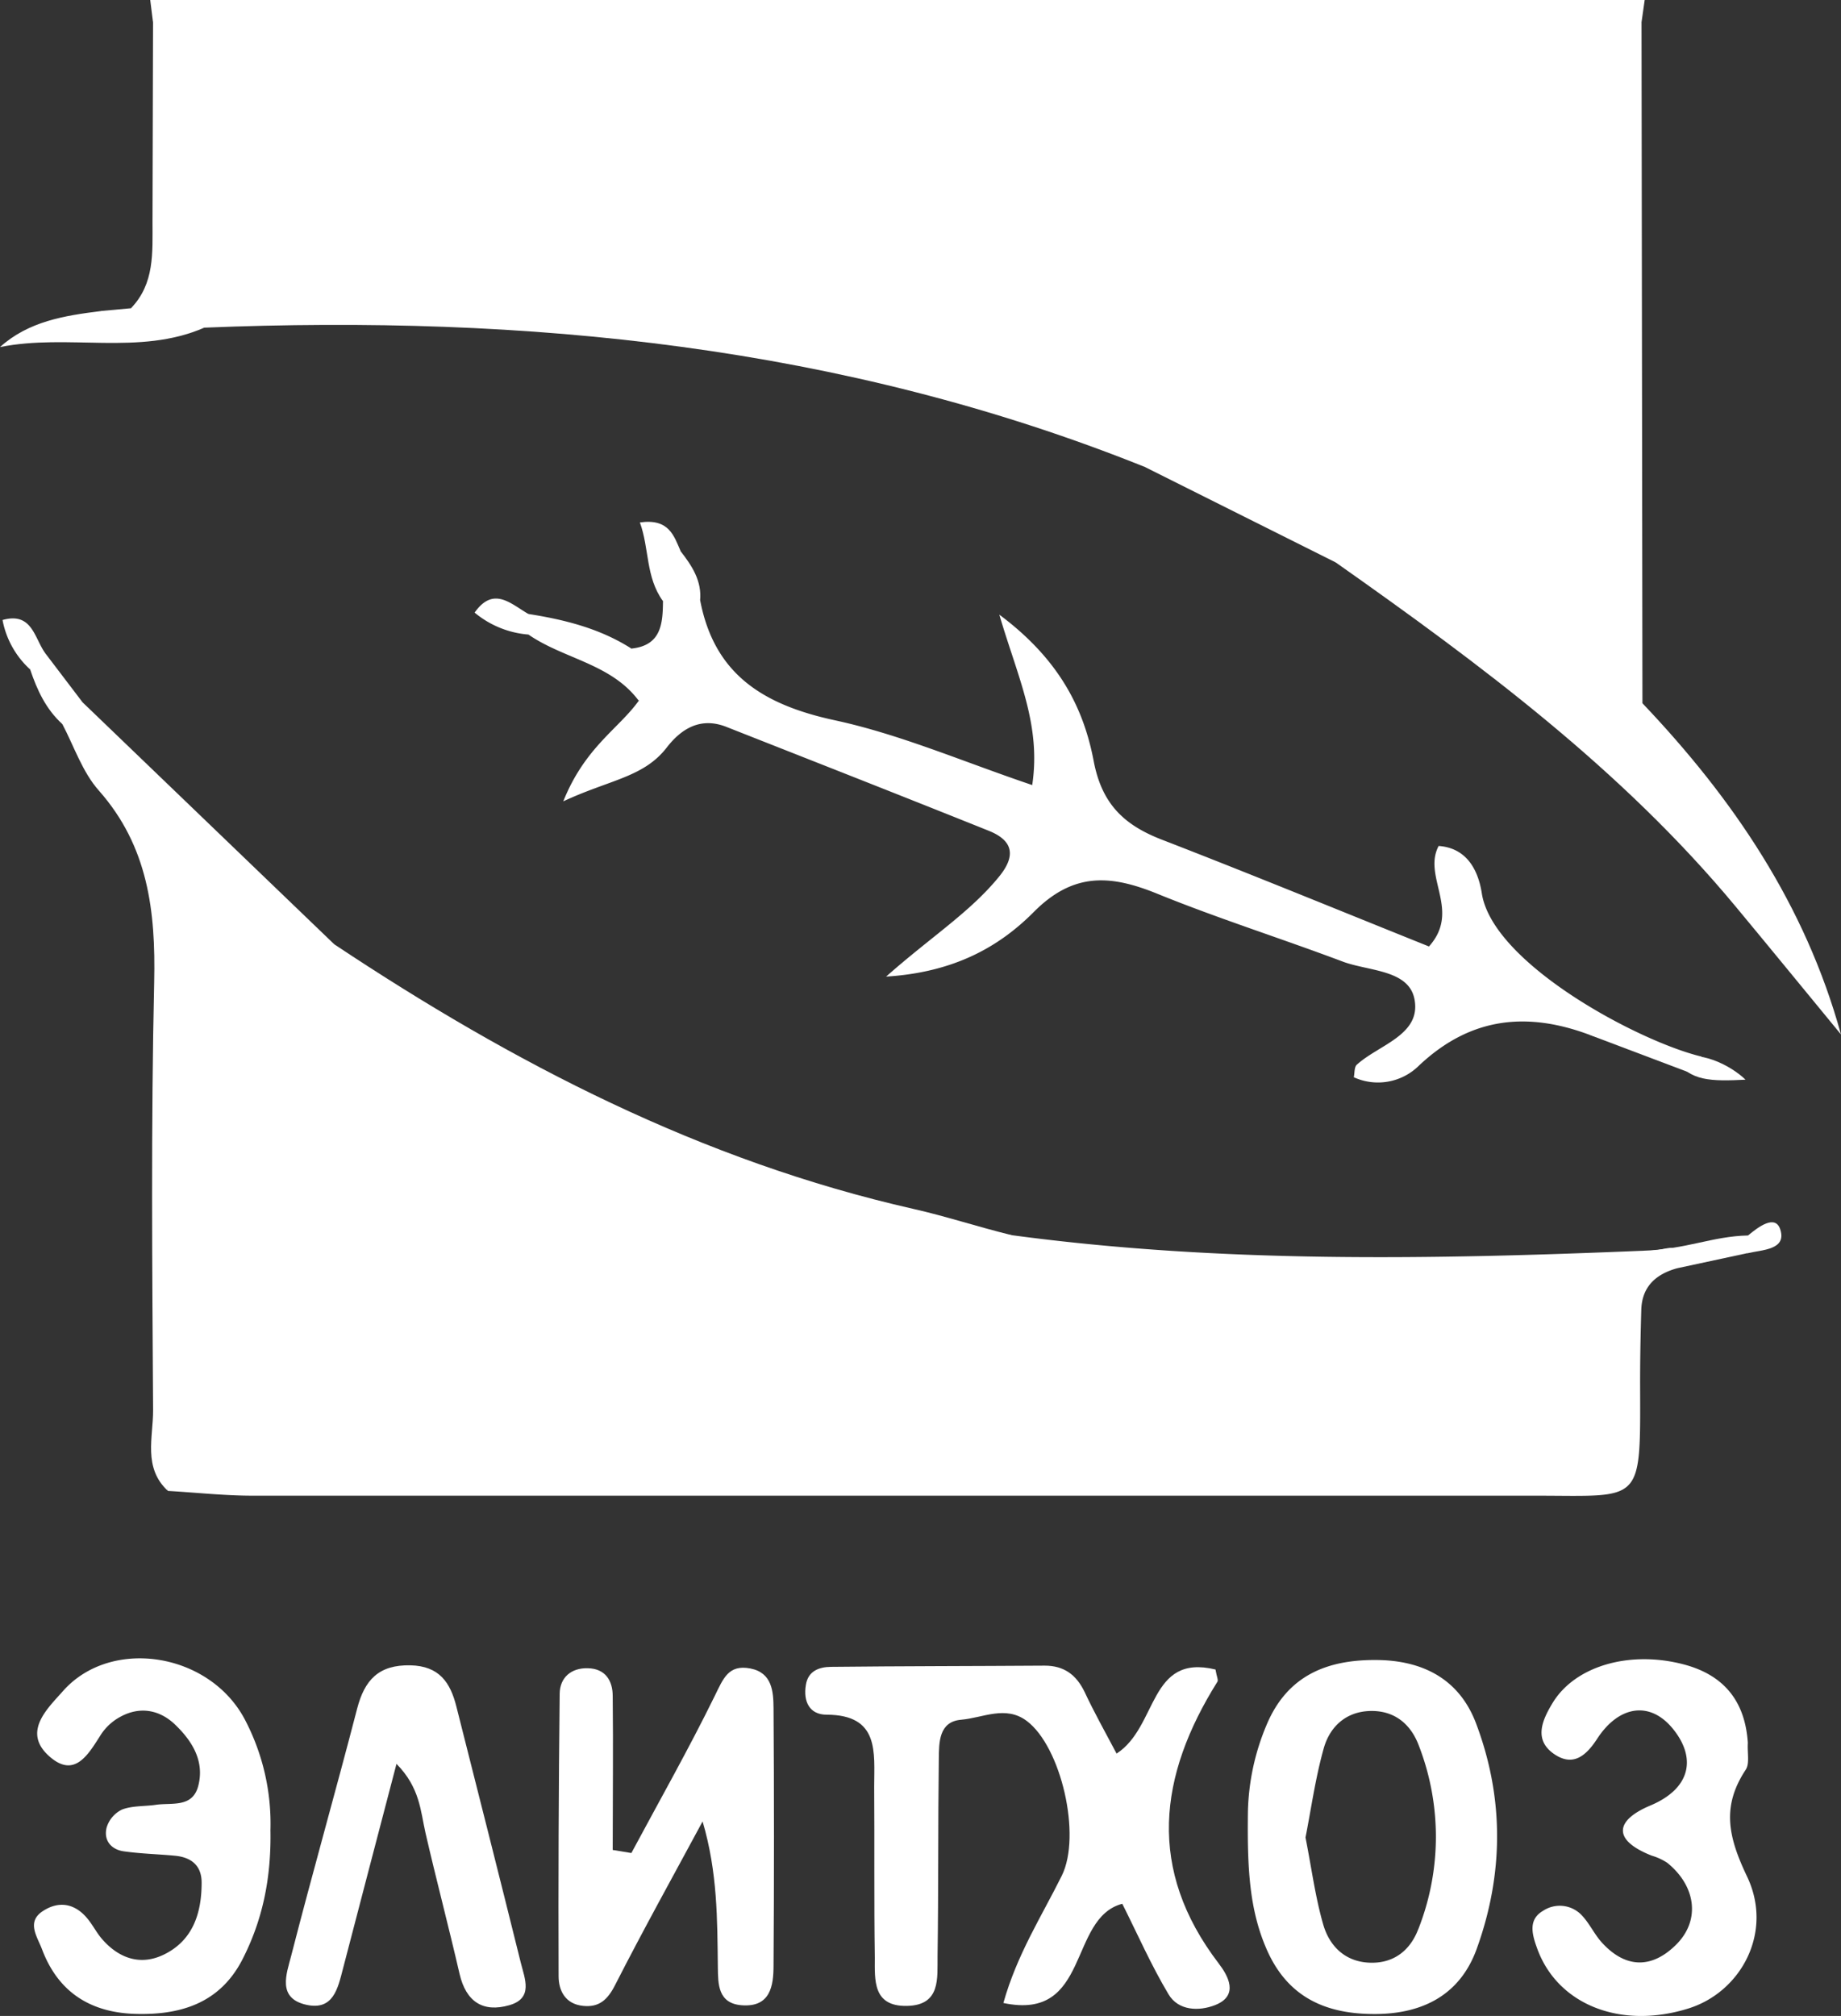 <?xml version="1.0" encoding="UTF-8"?> <svg xmlns="http://www.w3.org/2000/svg" id="Слой_1" data-name="Слой 1" viewBox="0 0 443.01 485"><rect x="0" y="0" width="443.01" height="485" fill="#333333" stroke="none"/> <defs> <style>.cls-1{fill:#fff;}</style> </defs> <title>Элитхоз</title> <path class="cls-1" d="M424.26,7.5c-.25,1.78-.51,3.57-.76,5.35-7.81,8.57-18.33,8.68-28.64,8.73q-150.48.69-301,0c-10.33,0-20.81-.27-28.57-8.88-.22-1.73-.43-3.47-.65-5.2Z" transform="translate(-28.49 -7.5)"></path> <path class="cls-1" d="M271.91,304.65c50.46,6.78,101.11,5.86,151.79,3.76,6.57.42,8.82-3.63,8.39,4.2-5.12,1.41-8.48,4.4-8.65,10-.18,6.16-.3,12.33-.28,18.5.08,28.57.51,26.21-25.23,26.22q-154.28,0-308.56,0c-6.83,0-13.65-.75-20.47-1.15a163.37,163.37,0,0,1,0-58.79c6.07-6.71,14.25-7.86,22.52-8C151.68,298,211.91,297.74,271.91,304.65Z" transform="translate(-28.49 -7.5)"></path> <path class="cls-1" d="M65.32,12.7c6.15-.35,12.31-1,18.47-1q160.64-.11,321.26,0c6.15,0,12.3.76,18.45,1.16q.12,81.91.22,163.82c-11.59-.37-11.83-9.29-12.86-17.36-1.13-8.83-.15-17.69.32-26.51,0-7.56-.14-15.12-.12-22.68-4-28.6-9.73-34.32-38.13-34.42-90.74-.33-181.5.35-272.23-.68C86.11,74.86,74.62,86.63,60,81.66c5.73-5.93,5.18-13.42,5.19-20.78Z" transform="translate(-28.49 -7.5)"></path> <path class="cls-1" d="M60,81.66c10.2-.37,7.37-15.17,17.12-15.66,11-.55,22-.65,33-.65q139.19-.07,278.35,0c5.5,0,11,.21,16.49,0C415.16,65,420.34,69.44,420,80c-.29,10.3-.21,20.6-.29,30.9-7.58,10.22-18.89,9.27-29.69,9.91-28.73,1.7-57.39-2-86.11-1C231.17,90.66,155.17,83.17,77.6,86.33c-8.53.08-18.24,7.53-24.91-4Z" transform="translate(-28.49 -7.5)"></path> <path class="cls-1" d="M271.91,304.65c-24.68,15.08-135.15,2.16-202.69,4.5-5.41-21.36-1.57-43.07-2.2-64.6-.26-8.8,5.61-13.46,14.25-14.07,9.55-.68,19-.45,27.77,4.27,43,28.59,88.36,52.06,139.25,63.59C256.19,300.13,263.2,302.49,271.91,304.65Z" transform="translate(-28.49 -7.5)"></path> <path class="cls-1" d="M197,152.05c3.44,17.78,15.24,25,32.22,28.7,15.83,3.39,31,10,47.66,15.62,2.17-14.51-3.42-25.73-7.92-41,14.32,10.67,20.31,22.44,22.74,35.38,2,10.32,7.41,15.29,16.41,18.77,21.67,8.38,43.16,17.22,64.24,25.68,7.76-8.65-1.6-16.77,2.33-24.18,7.36.53,9.66,6.73,10.39,11.41,2.62,16.86,37.66,35.61,52.85,39.26.66,2.86-25.49-4.7-26.89-5.22-15.27-5.71-28.86-4.2-41.18,7.48a14,14,0,0,1-15.59,2.71c.22-1,.09-2.4.71-3,5.34-4.86,15.61-7.17,13.88-15.84-1.42-7.08-11.09-6.65-17.3-9-14.8-5.57-29.91-10.34-44.54-16.29-11.12-4.52-20.11-5.32-29.72,4.34-8.4,8.46-19.26,14.56-35.57,15.58,10.78-9.55,20.16-15.45,27.14-24,4.11-5,3.51-8.69-2.41-11.07-21-8.43-42.09-16.7-63.15-25-6.18-2.44-10.82.36-14.4,5-5.57,7.15-13.62,7.66-24.87,12.91,5.25-13.08,13.35-17.46,18.19-24.24.25-4.29-5.64-7.72-1.75-12.52,7.16-.76,7.51-6,7.56-11.45.63-.61,1.27-1.21,1.91-1.81A6.12,6.12,0,0,1,197,152.05Z" transform="translate(-28.49 -7.5)"></path> <path class="cls-1" d="M297.18,429.38c10-6.49,7.68-24.13,23.8-20.23.29,1.7.72,2.53.47,2.93-14.21,22.68-17,45.17.32,67.81,2.17,2.83,5,7.7-.9,10-3.83,1.5-8.79,1.4-11.18-2.59-4.19-7-7.5-14.56-11.14-21.79-13.08,3.44-7.63,28.31-28.61,23.87,3.29-11.73,9.24-20.92,14.05-30.62s-.17-31.06-8.43-37.24c-5.08-3.82-10.57-.73-15.76-.29-5.44.45-5.35,5.5-5.4,9.51-.2,15.78-.07,31.57-.3,47.34-.08,5.28.84,11.86-7.4,12S239,483.82,239,478.46c-.2-13.72-.05-27.45-.15-41.17,0-8.16,1.35-17.23-11.44-17.27-4.12,0-5.66-3.16-5-7.15.52-3.39,3.22-4.33,6-4.36,17.16-.19,34.32-.17,51.48-.29,4.66,0,7.59,2.21,9.58,6.3C291.74,419.39,294.4,424.12,297.18,429.38Z" transform="translate(-28.49 -7.5)"></path> <path class="cls-1" d="M419.7,131.41c2.16,15-3.35,30.71,4,45.26,21.79,22.9,39.19,48.49,47.79,79.69-8.46-10.27-16.87-20.57-25.37-30.8-27.41-33-61.45-58.26-96.18-82.73-3.72-6.16-.52-10.49,4.08-14.07C367.78,118,404.55,119.6,419.7,131.41Z" transform="translate(-28.49 -7.5)"></path> <path class="cls-1" d="M180.42,453.3c6.76-12.6,13.82-25.06,20.11-37.89,2-4.07,3.26-7.53,8.52-6.51s5.55,5.56,5.58,9.58q.21,30.93,0,61.86c0,4.93-.76,10.13-7.7,9.58-5.7-.46-5.65-5.13-5.7-9.17-.14-11.4-.05-22.79-3.67-35.05-7.06,13.1-14.3,26.11-21.06,39.37-1.81,3.56-3.87,5.41-7.72,5-4.21-.44-5.86-3.59-5.87-7.13q-.12-34,.26-68c.05-3.82,2.72-6.2,6.76-6.1,4.25.09,6,3,6,6.72.14,12.32,0,24.64,0,37Z" transform="translate(-28.49 -7.5)"></path> <path class="cls-1" d="M93.57,447.8c.21,11.85-2,21.87-6.79,31.19-5.47,10.54-15,13.39-26.05,13-10.7-.41-18.3-5.38-22.12-15.51-1.12-3-3.8-6.55.11-9.16s7.84-1.93,10.89,1.85c1.3,1.6,2.23,3.5,3.59,5,4.08,4.59,9.27,6.26,14.81,3.52,6.95-3.43,9-10,9-17.27,0-4.15-2.53-6.1-6.42-6.47-4.1-.39-8.24-.48-12.31-1.06-3.12-.44-4.91-2.72-4.12-5.76a7.07,7.07,0,0,1,3.72-4.3c2.49-.94,5.4-.73,8.11-1.13,3.83-.57,8.83.78,10.21-4.56,1.56-6-1.52-10.84-5.56-14.72-3.73-3.59-8.52-4.51-13.31-1.83a12.91,12.91,0,0,0-4.47,4.09c-3.06,4.78-6.35,10.84-12.52,5.34-6.58-5.85-.42-11.47,3.32-15.7,11.51-13,35.26-9.3,43.77,6.9A53.89,53.89,0,0,1,93.57,447.8Z" transform="translate(-28.49 -7.5)"></path> <path class="cls-1" d="M419.7,131.41c-12.94,0-26-.78-38.82.29-11,.91-23.52-.52-30.92,11.13l-46-23c6.77-8.39,16.18-9.1,25.93-9.07q44.94.14,89.87.14Z" transform="translate(-28.49 -7.5)"></path> <path class="cls-1" d="M449.08,426.8c-.15,2.42.47,5-.51,6.46-5.8,8.79-4.27,16.07.32,25.68,6.41,13.42-1.45,27.79-14.06,31.74-16.33,5.13-31.48-.87-36.41-14.33-1.24-3.38-2.28-7,1.34-9.12a7.28,7.28,0,0,1,9.45,1.14c1.86,2,3,4.6,4.86,6.59,5.79,6.26,12.12,6.08,17.87.27s4.65-14-2.24-19.57a13.75,13.75,0,0,0-3.72-1.72c-9.57-3.76-8.86-8.5-.36-12.07,9.65-4.06,11-11.23,5.79-18-5.63-7.37-13.33-6.12-18.57,1.92-2.6,4-5.64,6.67-10,3.94-5.44-3.43-3.34-8.27-.71-12.58,5.44-8.9,18.54-12.62,31.44-9.25C443.61,410.51,448.45,417.08,449.08,426.8Z" transform="translate(-28.49 -7.5)"></path> <path class="cls-1" d="M123.9,431.85c-4.59,17.57-8.76,33.42-12.88,49.28-1.24,4.74-2.32,10.17-8.9,8.66-7-1.61-4.66-7.49-3.57-11.73,5.1-19.88,10.73-39.63,15.88-59.5,1.79-6.89,5.18-10.58,12.81-10.42,6.94.15,9.61,4.12,11.06,9.88,5.2,20.56,10.42,41.12,15.52,61.71.94,3.78,3.06,8.5-2.74,10.17-6.36,1.84-10.44-.82-12-7.51-2.61-11.34-5.59-22.59-8.2-33.92C129.68,443.19,129.55,437.58,123.9,431.85Z" transform="translate(-28.49 -7.5)"></path> <path class="cls-1" d="M109,234.75c-8.69,1.36-17.35,3.52-26.08,3.88-10.68.44-14.22,5.74-14.07,15.52.27,18.33.23,36.66.33,55q-.16,28.5-.32,57c-6-5.57-3.49-12.88-3.53-19.42-.21-34.32-.51-68.66.26-103,.37-17-1.44-32.57-13.28-46-4-4.48-6-10.69-8.86-16.11-1.42-4.72.8-5.85,5-5.07Z" transform="translate(-28.49 -7.5)"></path> <path class="cls-1" d="M52.69,82.35c7.58,5.86,16.68,2.19,24.91,4C61.93,93.15,44.9,87.7,28.49,91,35.34,84.81,44,83.43,52.69,82.35Z" transform="translate(-28.49 -7.5)"></path> <path class="cls-1" d="M180.42,163.53c1.16,4.1,4.38,7.9,1.75,12.52-6.67-8.91-18-10-26.52-15.89a3.34,3.34,0,0,1-1-3.3c.33-1.1.66-1.65,1-1.65C164.37,156.58,172.86,158.7,180.42,163.53Z" transform="translate(-28.49 -7.5)"></path> <path class="cls-1" d="M432.09,312.61l-8.39-4.2c10.62-.34,16.79-3.49,25.4-3.68q1.54,1.44,1,2.85c-.37.92-.73,1.39-1.08,1.39Z" transform="translate(-28.49 -7.5)"></path> <path class="cls-1" d="M188,152.08c-4.17-5.76-3.23-12.57-5.53-18.89,7-1,8.18,3.2,9.78,6.84-1.1,4,.94,8.7-2.87,12Z" transform="translate(-28.49 -7.5)"></path> <path class="cls-1" d="M35.75,168.56a21.44,21.44,0,0,1-6.65-11.9c7.15-2,7.64,4.37,10.29,8A5.53,5.53,0,0,1,35.75,168.56Z" transform="translate(-28.49 -7.5)"></path> <path class="cls-1" d="M155.64,155.21c0,1.65,0,3.3,0,4.95a23.06,23.06,0,0,1-12.94-5.28C147.27,148.41,151.43,152.8,155.64,155.21Z" transform="translate(-28.49 -7.5)"></path> <path class="cls-1" d="M35.75,168.56l3.64-3.89,9.08,11.94-5,5.07C39.54,178.11,37.4,173.48,35.75,168.56Z" transform="translate(-28.49 -7.5)"></path> <path class="cls-1" d="M448.52,267.25c-8.15.41-13.54.38-16.73-4.9C437.1,259.81,444.91,263.74,448.52,267.25Z" transform="translate(-28.49 -7.5)"></path> <path class="cls-1" d="M189.36,152.06c-.53-4.37-.45-8.58,2.87-12,2.76,3.54,5.21,7.21,4.72,12Z" transform="translate(-28.49 -7.5)"></path> <path class="cls-1" d="M449,309l.09-4.24c2.47-2.05,6.62-5.23,7.81-1.44C458.44,308.19,452.58,308.16,449,309Z" transform="translate(-28.49 -7.5)"></path> <path class="cls-1" d="M383.77,422.35c-4-10.84-12.83-15.44-24.19-15.49-11.88-.06-21.33,3.79-26.29,15.58a56.75,56.75,0,0,0-4.51,21c-.16,13.29.29,23.42,4.55,33.11,5.12,11.66,14.48,15.6,26.39,15.48,11.36-.11,20.15-4.76,24.1-15.62C390.31,458.49,390.47,440.24,383.77,422.35Zm-14,49.28c-1.85,4.85-5.52,7.94-10.81,8.06-6.29.14-10.46-3.6-12.08-9.27-1.88-6.54-2.76-13.36-4.24-20.86,1.34-6.75,2.36-14.22,4.38-21.42,1.61-5.73,6-9.29,12.26-9,5.22.26,8.81,3.43,10.64,8.34A60.59,60.59,0,0,1,369.78,471.63Z" transform="translate(-28.49 -7.5)"></path> <polyline class="cls-1" points="382.49 248.96 410.39 259.5 402.03 252.4"></polyline> </svg> 
